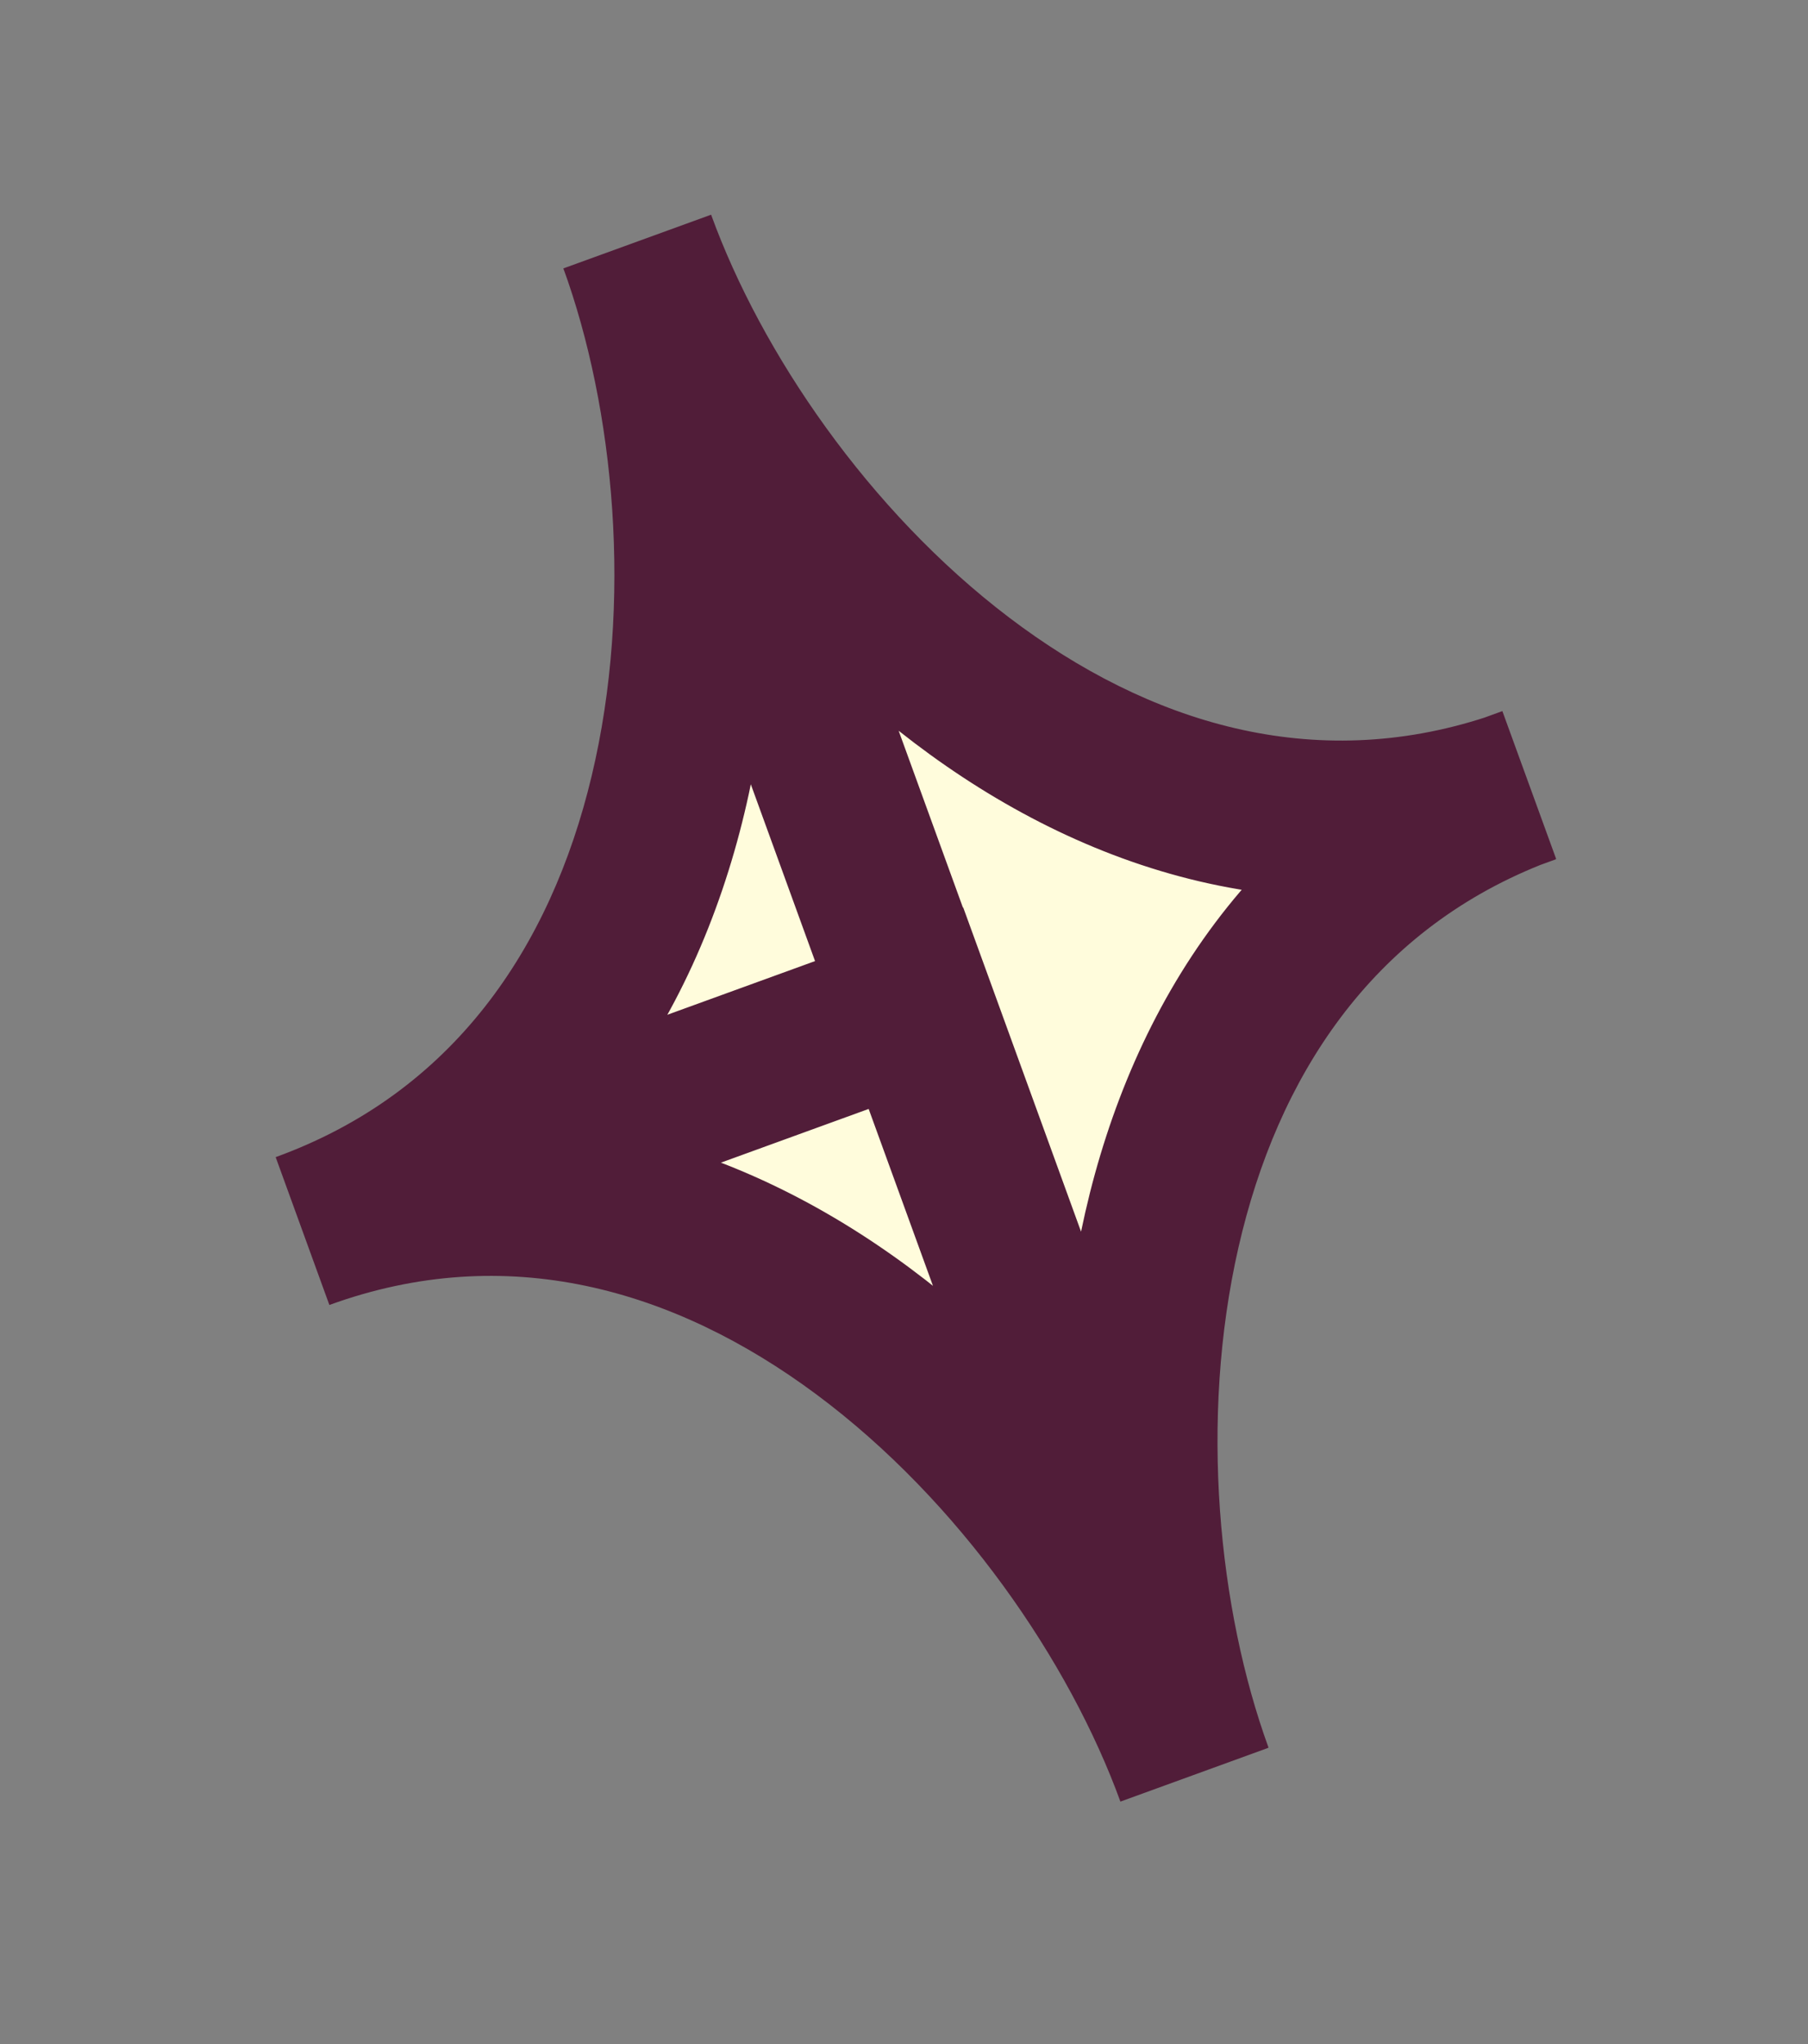 <svg width="23" height="26" viewBox="0 0 23 26" fill="none" xmlns="http://www.w3.org/2000/svg">
<rect x="0" y="0" width="23" height="26" fill="#808080" stroke="none"/>
<mask id="path-1-outside-1_1081_1291" maskUnits="userSpaceOnUse" x="0.305" y="0.102" width="23.151" height="25.544" fill="black">
<rect fill="white" x="0.305" y="0.102" width="23.151" height="25.544"/>
<path fill-rule="evenodd" clip-rule="evenodd" d="M3.85 15.658L11.65 12.823L8.107 3.073C9.524 6.973 9.154 13.73 3.85 15.658ZM3.848 15.659L11.649 12.824L15.193 22.575C13.775 18.674 9.153 13.731 3.848 15.659ZM19.228 10.071L19.451 9.99C19.398 10.01 19.345 10.028 19.292 10.046C19.345 10.025 19.399 10.005 19.454 9.985L19.223 10.069C14.015 11.776 9.504 6.919 8.107 3.075L11.651 12.825L11.655 12.824L15.197 22.571C13.8 18.727 14.139 12.107 19.228 10.071Z"/>
</mask>
<path fill-rule="evenodd" clip-rule="evenodd" d="M3.85 15.658L11.65 12.823L8.107 3.073C9.524 6.973 9.154 13.73 3.85 15.658ZM3.848 15.659L11.649 12.824L15.193 22.575C13.775 18.674 9.153 13.731 3.848 15.659ZM19.228 10.071L19.451 9.99C19.398 10.01 19.345 10.028 19.292 10.046C19.345 10.025 19.399 10.005 19.454 9.985L19.223 10.069C14.015 11.776 9.504 6.919 8.107 3.075L11.651 12.825L11.655 12.824L15.197 22.571C13.8 18.727 14.139 12.107 19.228 10.071Z" fill="#FFFCDC"/>
<path d="M11.65 12.823L11.992 13.763L12.932 13.422L12.59 12.482L11.65 12.823ZM11.649 12.824L12.589 12.483L12.247 11.543L11.307 11.884L11.649 12.824ZM19.228 10.071L18.887 9.131L18.872 9.137L18.857 9.143L19.228 10.071ZM19.292 10.046L18.929 9.114L19.613 10.993L19.292 10.046ZM19.223 10.069L19.535 11.019L19.55 11.014L19.565 11.009L19.223 10.069ZM11.651 12.825L10.711 13.167L11.053 14.107L11.992 13.765L11.651 12.825ZM11.655 12.824L12.595 12.482L12.253 11.542L11.313 11.884L11.655 12.824ZM11.309 11.883L3.508 14.718L4.191 16.598L11.992 13.763L11.309 11.883ZM7.167 3.414L10.71 13.165L12.59 12.482L9.046 2.731L7.167 3.414ZM4.191 16.598C7.243 15.489 8.838 12.985 9.471 10.338C10.099 7.716 9.817 4.851 9.046 2.731L7.167 3.414C7.814 5.194 8.056 7.659 7.526 9.873C7.003 12.061 5.761 13.9 3.508 14.718L4.191 16.598ZM11.307 11.884L3.507 14.719L4.19 16.599L11.99 13.764L11.307 11.884ZM16.132 22.233L12.589 12.483L10.709 13.166L14.253 22.916L16.132 22.233ZM4.19 16.599C6.442 15.78 8.575 16.392 10.382 17.734C12.209 19.091 13.606 21.136 14.253 22.916L16.132 22.233C15.362 20.113 13.739 17.736 11.574 16.129C9.389 14.506 6.559 13.61 3.507 14.719L4.19 16.599ZM19.11 9.05L18.887 9.131L19.57 11.011L19.793 10.93L19.11 9.05ZM19.613 10.993C19.673 10.973 19.733 10.952 19.793 10.93L19.11 9.05C19.064 9.067 19.017 9.083 18.971 9.099L19.613 10.993ZM19.112 9.045C19.051 9.068 18.99 9.091 18.929 9.114L19.655 10.978C19.701 10.96 19.748 10.942 19.796 10.925L19.112 9.045ZM19.565 11.009L19.796 10.925L19.112 9.045L18.881 9.129L19.565 11.009ZM7.167 3.416C7.927 5.507 9.515 7.845 11.632 9.45C13.765 11.069 16.533 12.003 19.535 11.019L18.912 9.119C16.705 9.842 14.613 9.201 12.84 7.857C11.05 6.499 9.684 4.487 9.047 2.733L7.167 3.416ZM12.591 12.484L9.047 2.733L7.167 3.416L10.711 13.167L12.591 12.484ZM11.313 11.884L11.309 11.885L11.992 13.765L11.996 13.764L11.313 11.884ZM16.137 22.229L12.595 12.482L10.715 13.165L14.257 22.912L16.137 22.229ZM18.857 9.143C15.924 10.316 14.402 12.809 13.806 15.42C13.213 18.01 13.497 20.822 14.257 22.912L16.137 22.229C15.5 20.476 15.255 18.055 15.755 15.866C16.251 13.696 17.444 11.862 19.6 11L18.857 9.143Z" fill="#511D39" mask="url(#path-1-outside-1_1081_1291)"/>
</svg>
